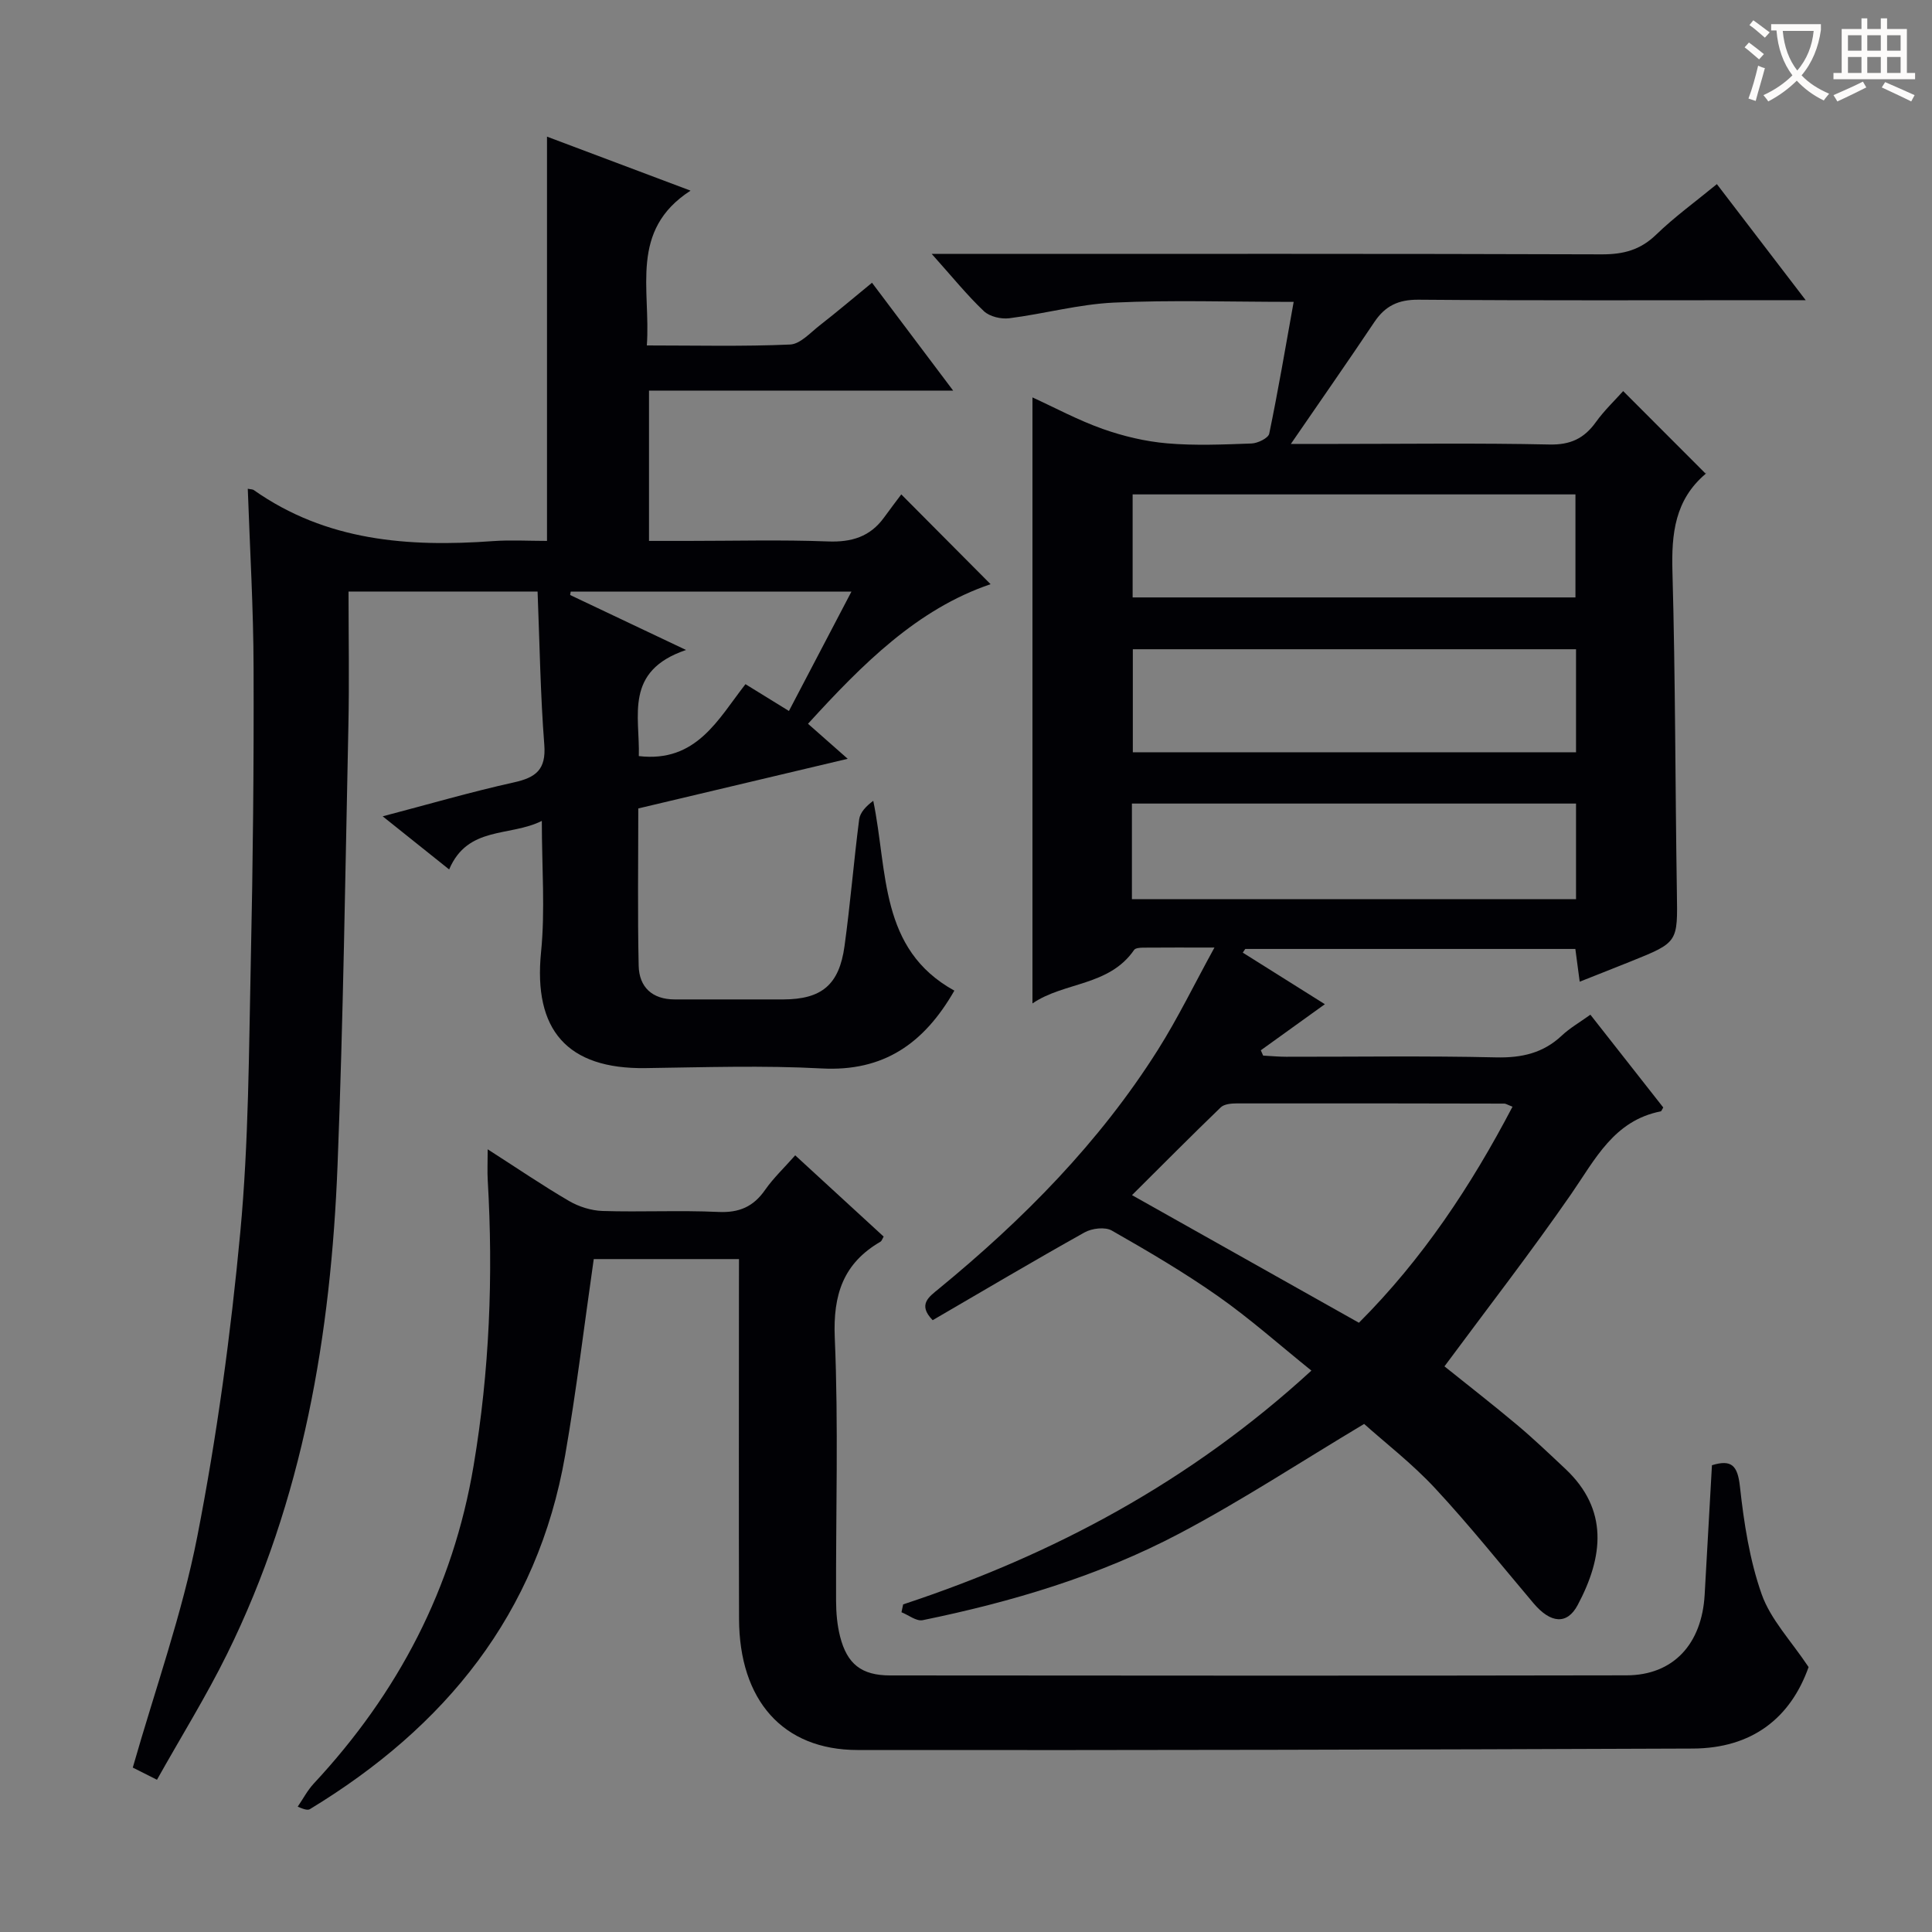 <svg enable-background="new 0 0 400 400" viewBox="0 0 400 400" xmlns="http://www.w3.org/2000/svg"><rect x="0" y="0" width="400" height="400" fill="#808080" stroke="none"/><g fill="#010105"><path d="m186.99 332.17c31.16-10.29 59.5-25.45 84.52-48.4-6.63-5.34-12.69-10.74-19.28-15.37-7.06-4.96-14.54-9.35-22.05-13.63-1.39-.79-4.1-.47-5.62.38-10.58 5.91-21 12.1-31.46 18.18-3.17-3.25-.75-4.84 1.28-6.51 17.47-14.34 33.24-30.27 45.36-49.48 4.11-6.51 7.49-13.49 11.7-21.16-5.87 0-10.32-.02-14.78.02-.63.01-1.58.07-1.85.47-5.21 7.55-14.49 6.59-21.05 11.08 0-42.24 0-83.75 0-125.47 4.62 2.11 9.45 4.72 14.56 6.53 4.27 1.51 8.82 2.59 13.32 2.98 5.79.5 11.66.24 17.48.03 1.29-.05 3.46-1.11 3.66-2.03 1.84-8.86 3.35-17.79 5.06-27.29-13.39 0-25.34-.41-37.23.15-7.25.34-14.4 2.32-21.64 3.24-1.7.22-4.08-.34-5.27-1.47-3.47-3.29-6.5-7.05-10.8-11.85h6.79c43.99 0 87.98-.06 131.97.09 4.44.01 7.94-.9 11.21-4.06 3.81-3.69 8.15-6.83 12.59-10.48 5.94 7.76 11.74 15.35 18.39 24.03-2.78 0-4.48 0-6.19 0-24.66 0-49.32.1-73.99-.1-4.16-.03-6.88 1.28-9.12 4.62-5.43 8.11-11.02 16.11-17.29 25.24h9.53c14.66 0 29.33-.2 43.99.12 4.36.1 7.2-1.25 9.63-4.64 1.73-2.41 3.93-4.49 5.65-6.42 5.68 5.68 11.19 11.2 17.07 17.09.07-.53.15-.08-.03.07-6.33 5.38-7.06 12.36-6.84 20.2.62 22.13.57 44.28.92 66.43.16 10.33.31 10.33-9.47 14.26-3.38 1.36-6.77 2.69-10.65 4.23-.32-2.43-.59-4.46-.9-6.78-22.88 0-45.61 0-68.34 0-.17.25-.35.51-.52.76 5.58 3.51 11.16 7.01 17 10.68-4.67 3.35-8.96 6.45-13.26 9.54.16.37.32.73.48 1.1 1.58.08 3.15.24 4.73.24 14.5.02 29-.21 43.49.13 5.3.12 9.74-.87 13.62-4.52 1.66-1.56 3.69-2.72 5.91-4.32 5.22 6.65 10.2 12.99 15.09 19.21-.32.53-.39.78-.5.8-9.72 1.91-13.58 9.92-18.56 17.12-8.32 12.02-17.29 23.59-26.24 35.68 4.8 3.85 10.02 7.91 15.07 12.15 3.44 2.89 6.69 6 9.97 9.08 8.96 8.43 7.88 18.17 2.54 28.19-2.19 4.12-5.6 3.81-9.13-.36-6.76-7.99-13.29-16.19-20.41-23.84-4.73-5.09-10.31-9.39-14.67-13.3-13.13 7.85-25.35 15.88-38.23 22.68-16.68 8.8-34.71 14.17-53.17 17.95-1.3.27-2.92-1.06-4.39-1.64.13-.54.24-1.08.35-1.63zm94.36-58.31c13.15-13.15 23.2-28.31 31.8-44.73-1.09-.42-1.39-.64-1.69-.64-18.49-.04-36.97-.07-55.46-.04-1.11 0-2.56.14-3.26.82-6.14 5.92-12.15 11.98-18.37 18.17 16.1 9.05 31.42 17.67 46.98 26.42zm44.83-150.17c0-7.36 0-14.4 0-21.33-30.82 0-61.23 0-91.68 0v21.33zm.12 32.06c0-7.43 0-14.36 0-21.33-30.81 0-61.34 0-91.76 0v21.33zm-91.95 30.41h91.95c0-6.86 0-13.28 0-19.79-30.79 0-61.28 0-91.95 0z"/><path d="m51.3 101.19c.62.13 1 .1 1.24.27 15.01 10.58 31.99 11.84 49.54 10.57 3.64-.26 7.31-.04 11.17-.04 0-27.8 0-55.34 0-83.7 9.46 3.56 18.94 7.13 29.72 11.18-12.75 8.24-8.21 20.39-9.05 32.05 10.13 0 19.91.24 29.66-.19 2.1-.09 4.19-2.45 6.13-3.96 3.54-2.76 6.96-5.66 10.83-8.83 5.52 7.34 10.88 14.47 16.8 22.33-21.32 0-41.96 0-62.97 0v31.12h8.05c9.66 0 19.34-.26 28.99.11 4.91.19 8.73-.97 11.62-4.95 1.27-1.75 2.58-3.47 3.57-4.79 6.79 6.83 12.72 12.78 18.49 18.59-15.17 5.14-26.52 16.53-37.8 28.9 2.61 2.3 5.05 4.46 8.22 7.25-14.75 3.49-28.84 6.83-43.36 10.28 0 10.97-.16 21.78.08 32.57.1 4.43 2.81 6.97 7.47 6.97 7.5 0 15 .02 22.49 0 7.92-.03 11.56-3.01 12.66-11.05 1.2-8.71 1.91-17.5 3.03-26.22.19-1.44 1.43-2.75 2.92-3.85 3.03 14.7 1.22 30.71 16.79 39.3-6.3 10.99-14.68 16.79-27.46 16.11-12.13-.65-24.32-.24-36.48-.07-16.23.23-23.25-7.9-21.63-24.02.87-8.69.16-17.54.16-27.16-6.64 3.33-15.33.97-19.19 10.05-4.54-3.63-8.76-7.01-13.76-11 9.6-2.52 18.31-5.06 27.15-7.02 4.57-1.01 6.71-2.64 6.31-7.8-.81-10.42-.96-20.9-1.39-31.72-13.14 0-25.69 0-39.14 0 0 9.28.17 18.57-.03 27.84-.64 30.28-1.06 60.58-2.24 90.84-1.37 35.1-7.13 69.37-22.86 101.26-4.32 8.77-9.51 17.11-14.53 26.07-2.36-1.18-4.04-2.03-5.01-2.52 4.65-16.29 10.23-31.84 13.36-47.86 4.06-20.79 6.93-41.89 8.9-62.99 1.75-18.68 1.77-37.54 2.18-56.33.44-20.13.64-40.27.57-60.41-.02-12.29-.76-24.57-1.2-37.18zm80.96 55.35c11.92 1.39 16.38-7.58 22.08-14.89 3.05 1.88 5.83 3.59 9 5.55 4.39-8.39 8.63-16.47 12.94-24.71-19.92 0-39.02 0-58.12 0-.04.23-.08.46-.12.7 7.42 3.52 14.84 7.04 24 11.38-12.87 4.36-9.53 13.67-9.78 21.97z"/><path d="m153 260.68c-10.55 0-20.48 0-30.07 0-1.98 13.75-3.59 27.25-5.92 40.61-5.71 32.9-24.87 56.29-52.81 73.25-.38.23-.91.24-2.56-.49 1.1-1.6 2.01-3.37 3.32-4.78 17.44-18.72 28.83-40.43 33.09-65.8 3.3-19.6 4.09-39.3 2.93-59.11-.11-1.8-.01-3.61-.01-6.41 6.04 3.87 11.33 7.48 16.86 10.71 2.03 1.18 4.57 1.98 6.91 2.06 7.99.25 16.01-.17 23.99.2 4.32.2 7.26-1.09 9.68-4.57 1.7-2.44 3.91-4.52 6.23-7.15 6.21 5.7 12.28 11.28 18.31 16.82-.32.55-.41.92-.64 1.05-7.72 4.48-9.86 10.97-9.48 19.89.78 18.13.2 36.31.27 54.47.01 2.47.22 5.01.83 7.39 1.45 5.71 4.44 8.06 10.37 8.06 50.82.04 101.64.08 152.46-.02 9.65-.02 15.58-6.43 16.17-16.67.51-8.94 1.01-17.87 1.51-26.83 4.03-1.24 5.31.02 5.79 4.38.83 7.54 2 15.24 4.51 22.34 1.85 5.23 6.09 9.63 9.71 15.07-3.76 10.59-11.74 16.82-23.98 16.87-57.65.22-115.29.37-172.94.3-15.48-.02-24.47-10.32-24.52-27.17-.07-22.83-.02-45.65-.02-68.48.01-1.81.01-3.63.01-5.99z"/></g><path d="m362.1 8.8c1.1.8 2.1 1.6 3.1 2.4l-1 1.1c-1.3-1.1-2.3-2-3-2.5zm1.9 4.8c.5.2.9.4 1.4.5-.6 2.3-1.3 4.5-1.9 6.8l-1.5-.5c.8-2.1 1.4-4.3 2-6.8zm-1-9.4c1.3.9 2.4 1.8 3.4 2.5l-1 1.1c-1.4-1.2-2.4-2.1-3.2-2.6zm3.7 2.2v-1.4h10.3v1.2c-.5 3.6-1.8 6.8-4 9.4 1.5 1.6 3.4 2.8 5.7 3.8-.3.4-.7.8-1.1 1.4-2.3-1.1-4.1-2.5-5.6-4.1-1.6 1.6-3.6 3.1-5.9 4.3-.3-.5-.7-.9-1-1.3 2.4-1.1 4.4-2.5 6-4.1-1.9-2.5-3-5.6-3.3-9.3h-1.1zm8.8 0h-6.4c.3 3.3 1.3 6 3 8.2 2-2.3 3.1-5.1 3.4-8.2z" fill="#fcfbfa"/><path d="m385.3 3.8h1.3v2.2h2.8v-2.2h1.3v2.2h4.1v9.1h1.7v1.3h-16.9v-1.3h1.7v-9.1h4.1v-2.2zm.4 13.1.7 1.2c-1.8.9-3.8 1.9-6 2.9-.2-.4-.5-.8-.8-1.3 2.3-1 4.3-1.9 6.1-2.8zm-3.1-6.4h2.8v-3.2h-2.8zm0 4.6h2.8v-3.3h-2.8zm4-4.6h2.8v-3.2h-2.8zm0 4.6h2.8v-3.3h-2.8zm3.7 1.9c2.1.9 4.1 1.8 6.1 2.7l-.7 1.3c-2.2-1.1-4.2-2-6.1-2.9zm3.2-9.7h-2.8v3.2h2.8zm-2.8 7.8h2.8v-3.3h-2.8z" fill="#fcfbfa"/></svg>